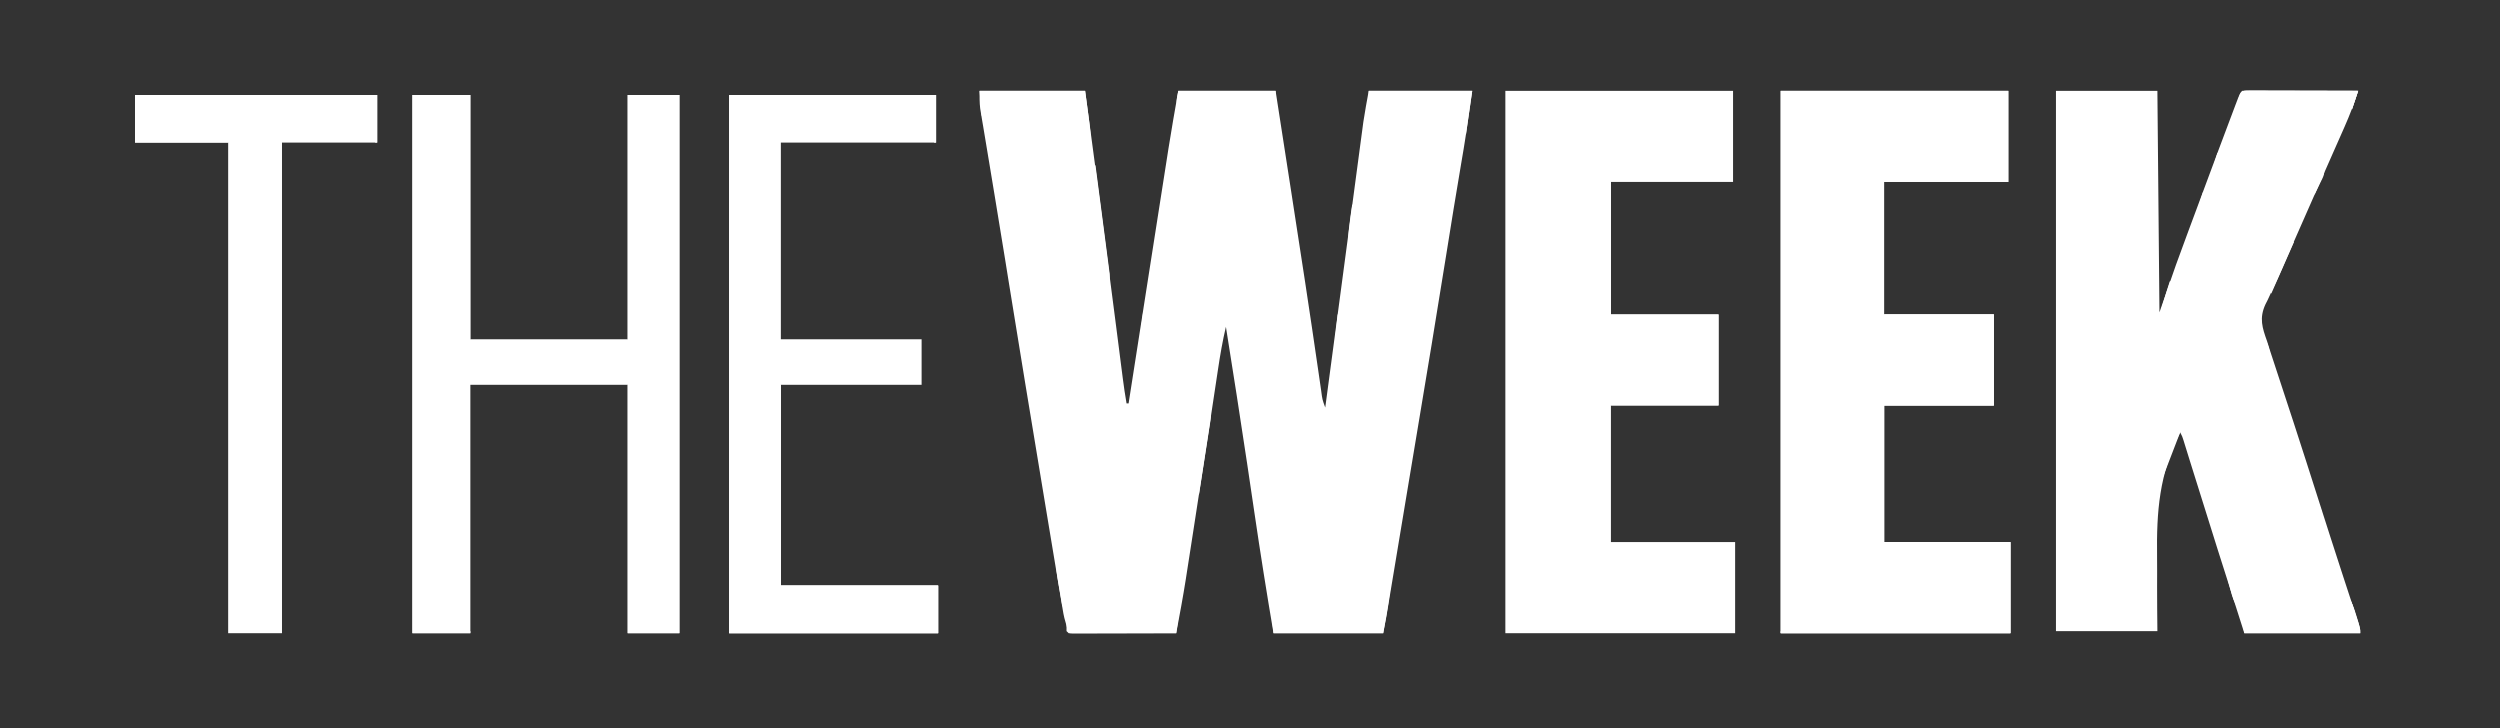 <svg width="206" height="60" viewBox="0 0 206 60" fill="none" xmlns="http://www.w3.org/2000/svg">
<rect x="0" y="0" width="206" height="60" fill="#333333" stroke="none"/>
<g clip-path="url(#clip0_1_740)">
<path d="M80.717 7.485C83.587 7.485 86.458 7.485 89.416 7.485C90.274 13.788 91.096 20.094 91.906 26.403C91.994 27.092 92.082 27.78 92.171 28.468C92.233 28.949 92.294 29.429 92.355 29.909C92.393 30.201 92.43 30.493 92.468 30.785C92.485 30.916 92.501 31.047 92.518 31.181C92.607 31.871 92.708 32.556 92.827 33.24C92.883 33.24 92.939 33.24 92.997 33.24C93.015 33.13 93.032 33.02 93.049 32.906C93.537 29.786 94.024 26.665 94.512 23.545C94.619 22.865 94.725 22.184 94.831 21.504C95.064 20.013 95.298 18.521 95.531 17.03C95.633 16.381 95.735 15.733 95.836 15.084C95.932 14.47 96.028 13.855 96.125 13.241C96.176 12.912 96.228 12.583 96.279 12.255C96.53 10.66 96.81 9.075 97.091 7.485C99.737 7.485 102.382 7.485 105.108 7.485C105.476 9.859 105.845 12.232 106.212 14.606C106.272 14.989 106.331 15.371 106.39 15.754C107.166 20.758 107.937 25.762 108.66 30.774C108.685 30.945 108.71 31.116 108.735 31.292C108.78 31.601 108.825 31.91 108.869 32.22C108.96 32.922 108.96 32.922 109.201 33.581C109.214 33.484 109.227 33.387 109.24 33.287C109.573 30.788 109.906 28.289 110.24 25.791C110.43 24.367 110.619 22.944 110.809 21.52C110.999 20.095 111.189 18.669 111.379 17.244C111.484 16.462 111.588 15.68 111.692 14.898C111.791 14.153 111.89 13.408 111.99 12.664C112.027 12.388 112.063 12.113 112.1 11.838C112.15 11.457 112.201 11.076 112.253 10.696C112.281 10.482 112.309 10.269 112.339 10.049C112.467 9.191 112.628 8.338 112.783 7.485C115.597 7.485 118.412 7.485 121.311 7.485C120.733 11.535 120.733 11.535 120.412 13.413C119.977 15.961 119.565 18.512 119.158 21.064C118.378 25.944 117.57 30.819 116.753 35.693C116.447 37.526 116.141 39.359 115.836 41.192C115.759 41.656 115.682 42.12 115.605 42.584C115.579 42.736 115.554 42.888 115.528 43.044C115.477 43.35 115.426 43.655 115.375 43.961C115.251 44.712 115.126 45.463 115.001 46.214C114.884 46.919 114.766 47.623 114.649 48.328C114.606 48.588 114.562 48.849 114.519 49.109C114.46 49.466 114.4 49.824 114.341 50.181C114.307 50.381 114.274 50.582 114.24 50.788C114.159 51.251 114.069 51.712 113.977 52.173C110.994 52.173 108.011 52.173 104.937 52.173C104.379 48.88 103.854 45.586 103.369 42.281C103.187 41.044 103.003 39.807 102.819 38.571C102.801 38.447 102.782 38.323 102.763 38.195C102.204 34.436 101.611 30.683 101.014 26.929C100.741 28.091 100.539 29.252 100.364 30.432C100.335 30.624 100.306 30.815 100.276 31.013C100.213 31.428 100.151 31.843 100.088 32.258C99.937 33.264 99.785 34.27 99.632 35.276C99.596 35.511 99.561 35.746 99.525 35.981C99.133 38.565 98.735 41.147 98.332 43.729C98.259 44.202 98.185 44.674 98.112 45.147C98.009 45.812 97.905 46.478 97.801 47.143C97.771 47.336 97.742 47.529 97.711 47.728C97.477 49.217 97.199 50.689 96.92 52.173C93.993 52.173 91.067 52.173 88.051 52.173C87.667 50.83 87.667 50.83 87.56 50.182C87.535 50.035 87.51 49.888 87.484 49.737C87.459 49.579 87.433 49.422 87.406 49.259C87.378 49.089 87.349 48.919 87.32 48.744C87.226 48.181 87.133 47.617 87.04 47.053C86.973 46.653 86.906 46.253 86.84 45.853C86.661 44.782 86.484 43.71 86.306 42.638C86.159 41.747 86.011 40.857 85.863 39.966C84.934 34.37 84.012 28.773 83.11 23.172C83.091 23.051 83.071 22.931 83.051 22.806C83.032 22.687 83.013 22.567 82.993 22.444C82.974 22.325 82.955 22.206 82.935 22.084C82.897 21.847 82.859 21.611 82.821 21.374C82.546 19.665 82.265 17.957 81.982 16.249C81.92 15.875 81.858 15.5 81.796 15.126C81.756 14.883 81.716 14.64 81.675 14.397C81.656 14.278 81.636 14.16 81.616 14.037C81.521 13.461 81.425 12.884 81.328 12.307C81.224 11.685 81.121 11.063 81.018 10.441C80.987 10.258 80.956 10.076 80.924 9.889C80.897 9.721 80.869 9.552 80.841 9.379C80.817 9.235 80.793 9.09 80.768 8.942C80.711 8.459 80.717 7.971 80.717 7.485Z" fill="white"/>
<path d="M169.411 7.485C172.169 7.485 174.927 7.485 177.769 7.485C177.825 13.508 177.881 19.53 177.939 25.735C178.389 24.441 178.84 23.146 179.304 21.812C179.615 20.954 179.928 20.097 180.247 19.242C180.33 19.019 180.413 18.796 180.495 18.573C180.666 18.114 180.837 17.654 181.008 17.195C181.223 16.618 181.437 16.041 181.651 15.464C182.436 13.35 183.223 11.237 184.021 9.128C184.105 8.904 184.105 8.904 184.191 8.676C184.571 7.676 184.571 7.676 184.762 7.485C185.06 7.469 185.359 7.465 185.658 7.466C185.849 7.466 186.04 7.466 186.237 7.466C186.549 7.467 186.549 7.467 186.868 7.468C187.185 7.469 187.185 7.469 187.51 7.469C188.073 7.47 188.637 7.471 189.201 7.473C189.776 7.475 190.351 7.476 190.926 7.477C192.055 7.479 193.184 7.481 194.313 7.485C193.991 8.502 193.622 9.48 193.188 10.454C193.129 10.588 193.07 10.722 193.009 10.86C192.815 11.299 192.621 11.737 192.427 12.176C192.29 12.485 192.154 12.793 192.018 13.102C191.733 13.747 191.449 14.391 191.164 15.035C190.536 16.456 189.91 17.878 189.285 19.3C189.036 19.867 188.786 20.434 188.536 21.001C188.361 21.401 188.187 21.802 188.014 22.203C187.772 22.763 187.516 23.314 187.251 23.864C187.12 24.147 186.989 24.43 186.858 24.713C186.762 24.903 186.762 24.903 186.664 25.096C186.155 26.22 186.406 26.995 186.809 28.123C186.897 28.405 186.986 28.686 187.074 28.968C187.169 29.257 187.264 29.546 187.36 29.835C187.412 29.995 187.464 30.154 187.518 30.319C187.631 30.662 187.744 31.006 187.857 31.349C188.165 32.281 188.47 33.214 188.775 34.147C188.87 34.436 188.87 34.436 188.967 34.731C189.69 36.942 190.397 39.157 191.104 41.373C191.708 43.267 192.314 45.16 192.931 47.05C192.983 47.211 193.036 47.372 193.09 47.538C193.337 48.296 193.586 49.053 193.834 49.81C193.921 50.075 194.008 50.341 194.095 50.606C194.155 50.787 194.155 50.787 194.216 50.971C194.484 51.793 194.484 51.793 194.484 52.173C191.332 52.173 188.18 52.173 184.932 52.173C183.475 47.622 182.027 43.069 180.611 38.505C180.558 38.337 180.506 38.169 180.452 37.996C180.354 37.681 180.257 37.366 180.159 37.051C180.116 36.913 180.073 36.775 180.029 36.633C179.992 36.512 179.954 36.392 179.916 36.267C179.818 35.956 179.818 35.956 179.645 35.628C177.917 39.094 177.693 42.105 177.743 45.902C177.752 46.716 177.747 47.529 177.745 48.343C177.743 49.563 177.757 50.782 177.769 52.003C175.011 52.003 172.253 52.003 169.411 52.003C169.411 37.312 169.411 22.621 169.411 7.485Z" fill="white"/>
<path d="M124.041 7.485C130.232 7.485 136.424 7.485 142.803 7.485C142.803 9.962 142.803 12.438 142.803 14.99C139.482 14.99 136.161 14.99 132.74 14.99C132.74 18.592 132.74 22.195 132.74 25.906C135.667 25.906 138.593 25.906 141.609 25.906C141.609 28.383 141.609 30.859 141.609 33.411C138.682 33.411 135.755 33.411 132.74 33.411C132.74 37.126 132.74 40.841 132.74 44.668C136.117 44.668 139.494 44.668 142.974 44.668C142.974 47.145 142.974 49.621 142.974 52.173C136.726 52.173 130.478 52.173 124.041 52.173C124.041 37.426 124.041 22.679 124.041 7.485Z" fill="white"/>
<path d="M146.726 7.485C152.918 7.485 159.109 7.485 165.488 7.485C165.488 9.962 165.488 12.438 165.488 14.99C162.111 14.99 158.734 14.99 155.254 14.99C155.254 18.592 155.254 22.195 155.254 25.906C158.238 25.906 161.221 25.906 164.294 25.906C164.294 28.383 164.294 30.859 164.294 33.411C161.311 33.411 158.328 33.411 155.254 33.411C155.254 37.126 155.254 40.841 155.254 44.668C158.688 44.668 162.121 44.668 165.659 44.668C165.659 47.145 165.659 49.621 165.659 52.173C159.411 52.173 153.163 52.173 146.726 52.173C146.726 37.426 146.726 22.679 146.726 7.485Z" fill="white"/>
<path d="M33.982 7.826C35.558 7.826 37.134 7.826 38.758 7.826C38.758 14.468 38.758 21.11 38.758 27.953C43.036 27.953 47.314 27.953 51.721 27.953C51.721 21.311 51.721 14.669 51.721 7.826C53.128 7.826 54.535 7.826 55.985 7.826C55.985 22.46 55.985 37.095 55.985 52.173C54.578 52.173 53.171 52.173 51.721 52.173C51.721 45.419 51.721 38.664 51.721 31.705C47.443 31.705 43.166 31.705 38.758 31.705C38.758 38.459 38.758 45.214 38.758 52.173C37.182 52.173 35.606 52.173 33.982 52.173C33.982 37.538 33.982 22.904 33.982 7.826Z" fill="white"/>
<path d="M60.079 7.826C65.707 7.826 71.336 7.826 77.135 7.826C77.135 9.121 77.135 10.415 77.135 11.749C72.914 11.749 68.692 11.749 64.343 11.749C64.343 17.096 64.343 22.443 64.343 27.953C68.171 27.953 71.998 27.953 75.941 27.953C75.941 29.191 75.941 30.429 75.941 31.705C72.114 31.705 68.287 31.705 64.343 31.705C64.343 37.165 64.343 42.625 64.343 48.25C68.621 48.25 72.898 48.25 77.306 48.25C77.306 49.544 77.306 50.839 77.306 52.173C71.621 52.173 65.936 52.173 60.079 52.173C60.079 37.538 60.079 22.904 60.079 7.826Z" fill="white"/>
<path d="M11.126 7.826C17.711 7.826 24.297 7.826 31.082 7.826C31.082 9.121 31.082 10.415 31.082 11.749C28.493 11.749 25.904 11.749 23.236 11.749C23.236 25.089 23.236 38.429 23.236 52.173C21.772 52.173 20.309 52.173 18.801 52.173C18.801 38.833 18.801 25.493 18.801 11.749C16.268 11.749 13.735 11.749 11.126 11.749C11.126 10.454 11.126 9.16 11.126 7.826Z" fill="white"/>
<path d="M146.726 7.485C152.918 7.485 159.109 7.485 165.488 7.485C165.488 9.962 165.488 12.438 165.488 14.99C162.111 14.99 158.734 14.99 155.254 14.99C155.254 14.934 155.254 14.877 155.254 14.819C160.151 14.735 160.151 14.735 165.147 14.649C165.147 12.397 165.147 10.146 165.147 7.826C159.124 7.826 153.102 7.826 146.897 7.826C146.953 22.348 147.009 36.87 147.067 51.832C153.146 51.888 159.225 51.944 165.488 52.002C165.488 49.639 165.488 47.275 165.488 44.839C162.055 44.895 158.621 44.951 155.084 45.009C154.89 44.429 154.899 44.002 154.91 43.391C154.911 43.279 154.913 43.167 154.914 43.053C154.92 42.684 154.927 42.316 154.934 41.948C154.938 41.692 154.942 41.437 154.946 41.181C154.957 40.509 154.969 39.837 154.981 39.165C154.993 38.479 155.004 37.793 155.015 37.107C155.037 35.761 155.06 34.416 155.084 33.07C156.234 33.066 157.384 33.062 158.535 33.06C158.926 33.06 159.317 33.058 159.709 33.057C160.271 33.055 160.834 33.054 161.397 33.053C161.571 33.052 161.746 33.051 161.926 33.05C162.09 33.05 162.254 33.05 162.423 33.05C162.566 33.05 162.71 33.05 162.858 33.049C163.271 33.07 163.271 33.07 164.124 33.24C164.124 30.876 164.124 28.512 164.124 26.077C161.197 26.077 158.27 26.077 155.254 26.077C155.254 26.02 155.254 25.964 155.254 25.906C158.238 25.906 161.221 25.906 164.294 25.906C164.294 28.383 164.294 30.859 164.294 33.411C161.311 33.411 158.328 33.411 155.254 33.411C155.254 37.126 155.254 40.841 155.254 44.668C158.688 44.668 162.121 44.668 165.659 44.668C165.659 47.145 165.659 49.621 165.659 52.173C159.411 52.173 153.163 52.173 146.726 52.173C146.726 37.426 146.726 22.679 146.726 7.485Z" fill="white"/>
<path d="M60.079 7.826C65.707 7.826 71.336 7.826 77.135 7.826C77.135 9.121 77.135 10.415 77.135 11.749C77.079 11.749 77.023 11.749 76.965 11.749C76.965 10.511 76.965 9.272 76.965 7.996C76.233 8.053 75.501 8.109 74.748 8.167C70.019 8.167 65.291 8.167 60.42 8.167C60.364 22.576 60.307 36.986 60.249 51.832C65.766 51.776 71.282 51.719 76.965 51.661C76.965 50.592 76.965 49.522 76.965 48.42C76.58 48.421 76.195 48.422 75.799 48.423C74.528 48.426 73.258 48.428 71.988 48.429C71.217 48.43 70.447 48.431 69.677 48.433C68.933 48.435 68.19 48.436 67.447 48.437C67.163 48.437 66.879 48.438 66.596 48.438C66.199 48.44 65.802 48.44 65.405 48.44C65.228 48.441 65.228 48.441 65.048 48.442C64.536 48.441 64.151 48.413 63.661 48.25C63.716 48.141 63.772 48.031 63.829 47.919C64.059 47.225 64.047 46.601 64.041 45.875C64.041 45.724 64.041 45.572 64.041 45.416C64.04 44.917 64.038 44.418 64.035 43.919C64.034 43.572 64.034 43.225 64.034 42.878C64.032 41.967 64.029 41.055 64.025 40.143C64.022 39.213 64.02 38.282 64.019 37.351C64.015 35.526 64.009 33.701 64.002 31.876C64.114 31.819 64.227 31.763 64.343 31.705C64.343 37.165 64.343 42.625 64.343 48.25C68.621 48.25 72.898 48.25 77.306 48.25C77.306 49.544 77.306 50.839 77.306 52.173C71.621 52.173 65.936 52.173 60.079 52.173C60.079 37.538 60.079 22.904 60.079 7.826Z" fill="white"/>
<path d="M51.72 7.826C53.127 7.826 54.535 7.826 55.984 7.826C55.984 22.46 55.984 37.095 55.984 52.173C54.577 52.173 53.17 52.173 51.72 52.173C51.72 45.419 51.72 38.664 51.72 31.705C51.833 31.705 51.945 31.705 52.061 31.705C52.227 32.202 52.251 32.507 52.246 33.023C52.245 33.189 52.244 33.355 52.242 33.525C52.239 33.798 52.239 33.798 52.236 34.075C52.234 34.267 52.232 34.458 52.231 34.655C52.225 35.289 52.218 35.923 52.211 36.557C52.207 36.997 52.203 37.436 52.199 37.875C52.19 38.913 52.179 39.951 52.168 40.99C52.156 42.172 52.145 43.354 52.134 44.536C52.111 46.968 52.086 49.4 52.061 51.832C53.3 51.832 54.538 51.832 55.814 51.832C55.758 37.479 55.701 23.126 55.643 8.338C54.461 8.281 53.279 8.225 52.061 8.167C52.068 8.754 52.074 9.342 52.08 9.947C52.1 11.883 52.118 13.819 52.137 15.755C52.148 16.93 52.16 18.104 52.172 19.278C52.184 20.411 52.195 21.543 52.205 22.676C52.209 23.108 52.214 23.541 52.218 23.974C52.225 24.579 52.23 25.183 52.236 25.788C52.238 25.968 52.24 26.149 52.242 26.335C52.244 26.499 52.245 26.663 52.246 26.832C52.247 26.975 52.249 27.118 52.25 27.266C52.232 27.611 52.232 27.611 52.061 27.953C51.949 27.953 51.836 27.953 51.72 27.953C51.72 21.311 51.72 14.669 51.72 7.826Z" fill="white"/>
<path d="M33.982 7.826C35.558 7.826 37.134 7.826 38.758 7.826C38.758 14.468 38.758 21.11 38.758 27.953C38.702 27.953 38.646 27.953 38.588 27.953C38.588 21.367 38.588 14.782 38.588 7.996C36.477 8.081 36.477 8.081 34.324 8.167C34.324 22.576 34.324 36.986 34.324 51.832C35.055 51.832 35.787 51.832 36.541 51.832C36.957 51.854 37.373 51.881 37.788 51.917C37.974 51.933 38.16 51.949 38.351 51.965C38.485 51.977 38.62 51.99 38.758 52.002C38.758 52.059 38.758 52.115 38.758 52.173C37.182 52.173 35.606 52.173 33.982 52.173C33.982 37.538 33.982 22.904 33.982 7.826Z" fill="white"/>
<path d="M155.254 25.907C158.238 25.907 161.221 25.907 164.294 25.907C164.294 28.384 164.294 30.86 164.294 33.412C161.311 33.412 158.328 33.412 155.254 33.412C155.254 37.127 155.254 40.842 155.254 44.669C158.688 44.669 162.121 44.669 165.659 44.669C165.659 47.146 165.659 49.622 165.659 52.174C159.411 52.174 153.163 52.174 146.726 52.174C146.726 52.118 146.726 52.062 146.726 52.004C152.918 52.004 159.109 52.004 165.488 52.004C165.488 49.639 165.488 47.275 165.488 44.84C162.055 44.896 158.621 44.952 155.084 45.01C154.89 44.43 154.899 44.003 154.91 43.392C154.911 43.28 154.913 43.168 154.914 43.053C154.92 42.685 154.927 42.317 154.934 41.949C154.938 41.693 154.942 41.438 154.946 41.182C154.957 40.51 154.969 39.838 154.981 39.166C154.993 38.48 155.004 37.794 155.015 37.108C155.037 35.762 155.06 34.416 155.084 33.071C156.234 33.066 157.384 33.063 158.535 33.061C158.926 33.06 159.317 33.059 159.709 33.058C160.271 33.056 160.834 33.055 161.397 33.054C161.571 33.053 161.746 33.052 161.926 33.051C162.09 33.051 162.254 33.051 162.423 33.051C162.566 33.051 162.71 33.051 162.858 33.05C163.271 33.071 163.271 33.071 164.124 33.241C164.124 30.877 164.124 28.513 164.124 26.078C161.197 26.078 158.27 26.078 155.254 26.078C155.254 26.021 155.254 25.965 155.254 25.907Z" fill="white"/>
<path d="M11.126 7.826C17.711 7.826 24.297 7.826 31.082 7.826C31.082 9.121 31.082 10.415 31.082 11.749C31.026 11.749 30.969 11.749 30.911 11.749C30.911 10.623 30.911 9.497 30.911 8.338C28.424 8.334 25.936 8.331 23.448 8.329C22.293 8.328 21.138 8.327 19.983 8.325C18.869 8.323 17.755 8.322 16.642 8.321C16.216 8.321 15.79 8.321 15.364 8.32C14.77 8.318 14.175 8.318 13.581 8.318C13.403 8.318 13.225 8.317 13.041 8.316C12.881 8.317 12.72 8.317 12.554 8.317C12.413 8.317 12.272 8.317 12.127 8.317C11.806 8.303 11.806 8.303 11.637 8.508C11.581 9.521 11.525 10.534 11.467 11.578C13.887 11.578 16.308 11.578 18.801 11.578C18.801 11.635 18.801 11.691 18.801 11.749C16.268 11.749 13.735 11.749 11.126 11.749C11.126 10.454 11.126 9.16 11.126 7.826Z" fill="white"/>
<path d="M64.172 31.706C64.229 31.706 64.285 31.706 64.343 31.706C64.343 37.166 64.343 42.625 64.343 48.251C68.621 48.251 72.898 48.251 77.306 48.251C77.306 49.545 77.306 50.84 77.306 52.174C71.621 52.174 65.936 52.174 60.079 52.174C60.079 52.117 60.079 52.061 60.079 52.003C65.707 52.003 71.336 52.003 77.135 52.003C77.135 50.821 77.135 49.639 77.135 48.421C76.55 48.423 76.55 48.423 75.954 48.424C74.666 48.427 73.379 48.429 72.091 48.43C71.311 48.431 70.53 48.432 69.749 48.434C68.996 48.436 68.243 48.437 67.49 48.437C67.202 48.438 66.915 48.438 66.627 48.439C66.225 48.441 65.823 48.441 65.421 48.441C65.301 48.441 65.182 48.442 65.059 48.442C64.544 48.441 64.154 48.415 63.661 48.251C63.716 48.141 63.772 48.032 63.829 47.919C64.059 47.226 64.046 46.604 64.038 45.879C64.038 45.728 64.037 45.576 64.037 45.421C64.036 44.922 64.033 44.424 64.029 43.925C64.028 43.579 64.027 43.233 64.026 42.886C64.024 41.975 64.02 41.065 64.015 40.154C64.008 38.694 64.003 37.234 63.999 35.774C63.997 35.263 63.994 34.751 63.991 34.24C63.99 33.929 63.989 33.618 63.988 33.307C63.987 33.164 63.986 33.021 63.984 32.873C63.984 32.541 63.992 32.209 64.002 31.876C64.058 31.82 64.114 31.764 64.172 31.706Z" fill="white"/>
<path d="M132.569 14.99C132.625 14.99 132.681 14.99 132.739 14.99C132.739 18.592 132.739 22.195 132.739 25.906C135.666 25.906 138.593 25.906 141.608 25.906C141.608 28.383 141.608 30.859 141.608 33.411C138.682 33.411 135.755 33.411 132.739 33.411C132.824 33.242 132.824 33.242 132.91 33.07C137.131 33.154 137.131 33.154 141.438 33.24C141.382 30.989 141.325 28.738 141.267 26.418C140.656 26.42 140.044 26.422 139.414 26.424C138.823 26.425 138.233 26.426 137.642 26.427C137.231 26.428 136.82 26.429 136.408 26.431C135.818 26.433 135.228 26.434 134.638 26.434C134.453 26.435 134.268 26.436 134.078 26.437C133.907 26.437 133.737 26.437 133.561 26.437C133.41 26.438 133.259 26.438 133.104 26.438C132.739 26.418 132.739 26.418 132.398 26.247C132.454 22.532 132.511 18.817 132.569 14.99Z" fill="white"/>
<path d="M80.717 7.485C83.587 7.485 86.458 7.485 89.415 7.485C89.927 11.237 89.927 11.237 89.757 11.92C88.818 10.981 89.254 9.312 89.074 7.997C86.485 7.997 83.896 7.997 81.228 7.997C81.172 8.503 81.116 9.01 81.058 9.532C81.001 9.532 80.945 9.532 80.887 9.532C80.831 8.856 80.775 8.181 80.717 7.485Z" fill="white"/>
<path d="M193.461 49.103C193.824 49.647 193.977 50.11 194.165 50.734C194.225 50.931 194.286 51.129 194.348 51.332C194.485 51.832 194.485 51.832 194.485 52.173C191.333 52.173 188.181 52.173 184.933 52.173C184.877 51.836 184.821 51.498 184.763 51.15C184.875 51.15 184.988 51.15 185.104 51.15C185.104 51.375 185.104 51.6 185.104 51.832C189.41 51.748 189.41 51.748 193.803 51.662C193.859 51.493 193.915 51.324 193.973 51.15C193.861 51.15 193.748 51.15 193.632 51.15C193.468 50.658 193.443 50.349 193.451 49.839C193.452 49.701 193.454 49.563 193.455 49.421C193.457 49.316 193.459 49.211 193.461 49.103Z" fill="white"/>
<path d="M185.145 7.465C185.314 7.465 185.483 7.466 185.658 7.466C185.849 7.466 186.04 7.466 186.237 7.466C186.549 7.468 186.549 7.468 186.868 7.469C187.185 7.469 187.185 7.469 187.509 7.47C188.073 7.47 188.637 7.472 189.201 7.474C189.776 7.476 190.351 7.476 190.926 7.477C192.055 7.479 193.184 7.482 194.313 7.486C194.144 7.992 193.976 8.499 193.802 9.021C193.631 8.338 193.631 8.338 193.631 7.997C190.704 7.941 187.777 7.885 184.762 7.827C184.818 8.108 184.874 8.39 184.932 8.68C184.707 8.736 184.482 8.792 184.25 8.85C184.62 7.493 184.62 7.493 185.145 7.465Z" fill="white"/>
<path d="M112.783 7.485C115.597 7.485 118.412 7.485 121.311 7.485C121.142 8.667 120.974 9.849 120.8 11.067C120.743 11.067 120.687 11.067 120.629 11.067C120.624 10.743 120.621 10.42 120.618 10.097C120.616 9.917 120.614 9.737 120.612 9.551C120.628 9.066 120.695 8.639 120.8 8.167C120.8 8.055 120.8 7.942 120.8 7.826C119.795 7.846 118.79 7.868 117.786 7.89C117.444 7.897 117.102 7.904 116.761 7.911C116.269 7.921 115.778 7.932 115.286 7.943C115.134 7.946 114.982 7.948 114.825 7.951C114.125 7.968 113.466 7.994 112.783 8.167C112.783 7.942 112.783 7.717 112.783 7.485Z" fill="white"/>
<path d="M97.091 7.485C99.737 7.485 102.382 7.485 105.108 7.485C105.108 7.71 105.108 7.935 105.108 8.167C104.995 8.167 104.883 8.167 104.767 8.167C104.767 8.055 104.767 7.942 104.767 7.826C101.221 7.911 101.221 7.911 97.603 7.997C97.434 8.334 97.265 8.672 97.091 9.02C96.882 8.393 96.947 8.204 97.091 7.485Z" fill="white"/>
<path d="M114.489 47.398C114.546 47.398 114.602 47.398 114.66 47.398C114.558 49.024 114.264 50.553 113.978 52.173C110.994 52.173 108.011 52.173 104.938 52.173C104.881 51.611 104.825 51.048 104.767 50.468C105.108 51.15 105.108 51.15 105.279 51.832C109.5 51.917 109.5 51.917 113.807 52.003C113.807 51.496 113.807 50.99 113.807 50.468C113.863 50.355 113.92 50.243 113.978 50.127C114.025 49.662 114.054 49.198 114.084 48.732C114.15 48.239 114.286 47.85 114.489 47.398Z" fill="white"/>
<path d="M87.881 50.98C88.222 51.491 88.222 51.491 88.222 51.833C89.357 51.837 90.493 51.84 91.628 51.842C92.015 51.843 92.401 51.844 92.788 51.845C93.342 51.847 93.897 51.849 94.452 51.849C94.625 51.85 94.799 51.851 94.978 51.852C95.138 51.852 95.299 51.852 95.464 51.852C95.676 51.852 95.676 51.852 95.893 51.853C96.251 51.855 96.251 51.855 96.58 51.662C96.691 51.317 96.691 51.317 96.75 50.98C96.863 50.98 96.975 50.98 97.091 50.98C97.035 51.374 96.979 51.768 96.921 52.174C95.661 52.178 94.401 52.181 93.141 52.183C92.712 52.184 92.283 52.185 91.854 52.187C91.239 52.189 90.623 52.19 90.008 52.19C89.719 52.192 89.719 52.192 89.423 52.193C89.246 52.193 89.068 52.193 88.885 52.193C88.728 52.193 88.571 52.194 88.409 52.194C88.051 52.174 88.051 52.174 87.881 52.003C87.874 51.662 87.874 51.321 87.881 50.98Z" fill="white"/>
<path d="M90.099 13.626C90.155 13.626 90.211 13.626 90.269 13.626C90.444 14.949 90.617 16.273 90.789 17.596C90.847 18.047 90.906 18.497 90.966 18.948C91.051 19.594 91.135 20.241 91.219 20.888C91.246 21.09 91.273 21.292 91.3 21.5C91.324 21.687 91.348 21.875 91.373 22.069C91.394 22.234 91.416 22.399 91.438 22.569C91.462 22.99 91.421 23.291 91.293 23.689C91.028 22.567 90.838 21.452 90.685 20.31C90.642 19.996 90.6 19.682 90.556 19.369C90.538 19.232 90.52 19.095 90.501 18.954C90.448 18.579 90.448 18.579 90.35 18.244C90.246 17.79 90.232 17.356 90.215 16.891C90.208 16.701 90.201 16.51 90.194 16.314C90.187 16.117 90.18 15.919 90.173 15.715C90.166 15.515 90.159 15.315 90.151 15.108C90.133 14.614 90.115 14.12 90.099 13.626Z" fill="white"/>
<path d="M184.932 7.485C188.028 7.485 191.124 7.485 194.313 7.485C194.144 7.992 193.976 8.498 193.802 9.02C193.631 8.338 193.631 8.338 193.802 7.656C190.875 7.656 187.948 7.656 184.932 7.656C184.932 7.599 184.932 7.543 184.932 7.485Z" fill="white"/>
<path d="M99.65 33.241C99.802 33.742 99.826 34.111 99.746 34.627C99.726 34.764 99.705 34.9 99.684 35.041C99.661 35.187 99.638 35.332 99.614 35.482C99.591 35.633 99.568 35.783 99.544 35.938C99.471 36.418 99.395 36.898 99.32 37.377C99.269 37.703 99.219 38.028 99.169 38.354C99.047 39.152 98.922 39.949 98.797 40.746C98.741 40.746 98.685 40.746 98.627 40.746C98.589 39.63 98.71 38.605 98.893 37.505C98.983 36.978 98.983 36.978 98.968 36.375C98.968 35.3 99.122 34.189 99.65 33.241Z" fill="white"/>
<path d="M188.685 19.766C188.797 19.823 188.91 19.879 189.026 19.937C188.097 22.048 188.097 22.048 187.149 24.201C186.968 23.475 187.032 23.303 187.338 22.656C187.499 22.306 187.629 21.952 187.757 21.589C188.002 20.96 188.002 20.96 188.343 20.619C188.464 20.338 188.579 20.054 188.685 19.766Z" fill="white"/>
<path d="M179.304 35.458C179.416 35.514 179.529 35.571 179.645 35.629C179.082 37.092 178.519 38.556 177.939 40.063C177.883 40.063 177.827 40.063 177.769 40.063C177.712 39.223 177.875 38.703 178.248 37.953C178.647 37.131 179 36.319 179.304 35.458Z" fill="white"/>
<path d="M87.028 46.033C87.14 46.033 87.253 46.033 87.369 46.033C87.598 46.721 87.613 47.392 87.662 48.112C87.694 48.605 87.694 48.605 87.881 49.104C87.806 49.562 87.806 49.562 87.71 49.956C87.654 49.956 87.597 49.956 87.539 49.956C87.453 49.463 87.368 48.969 87.284 48.475C87.247 48.266 87.247 48.266 87.21 48.053C87.094 47.372 86.994 46.726 87.028 46.033Z" fill="white"/>
<path d="M111.418 16.867C111.474 16.867 111.531 16.867 111.589 16.867C111.598 17.361 111.605 17.855 111.61 18.349C111.614 18.558 111.614 18.558 111.619 18.771C111.625 19.523 111.602 20.106 111.248 20.79C111.191 20.79 111.135 20.79 111.077 20.79C111.023 19.464 111.227 18.175 111.418 16.867Z" fill="white"/>
<path d="M191.414 13.626C191.637 14.294 191.469 14.485 191.169 15.108C191.088 15.277 191.008 15.447 190.924 15.621C190.829 15.816 190.829 15.816 190.732 16.014C190.676 16.014 190.619 16.014 190.561 16.014C190.561 15.564 190.561 15.113 190.561 14.649C190.73 14.593 190.899 14.537 191.073 14.479C191.186 14.141 191.186 14.141 191.244 13.796C191.3 13.74 191.356 13.684 191.414 13.626Z" fill="white"/>
<path d="M183.568 47.739C184.229 48.038 184.229 48.038 184.421 48.421C184.433 48.712 184.435 49.004 184.432 49.295C184.43 49.451 184.429 49.606 184.427 49.766C184.425 49.885 184.423 50.004 184.421 50.127C184.078 49.613 183.956 49.237 183.803 48.645C183.758 48.476 183.714 48.306 183.668 48.131C183.619 47.937 183.619 47.937 183.568 47.739Z" fill="white"/>
<path d="M110.225 25.907C110.281 25.907 110.337 25.907 110.395 25.907C110.443 26.287 110.484 26.667 110.523 27.048C110.547 27.259 110.571 27.471 110.595 27.689C110.566 28.295 110.566 28.295 109.884 29.148C109.996 28.078 110.109 27.009 110.225 25.907Z" fill="white"/>
<path d="M94.191 25.736C94.248 25.736 94.304 25.736 94.362 25.736C94.376 26.127 94.386 26.517 94.394 26.909C94.4 27.126 94.406 27.344 94.412 27.568C94.395 27.752 94.379 27.935 94.362 28.124C94.109 28.293 94.109 28.293 93.85 28.465C93.963 27.564 94.075 26.664 94.191 25.736Z" fill="white"/>
<path d="M193.46 49.103C193.82 49.643 193.93 50.043 194.078 50.67C194.145 50.948 194.145 50.948 194.213 51.232C194.246 51.374 194.279 51.516 194.313 51.662C194.2 51.605 194.087 51.549 193.971 51.491C193.971 51.379 193.971 51.266 193.971 51.15C193.859 51.15 193.746 51.15 193.63 51.15C193.467 50.658 193.442 50.349 193.449 49.839C193.451 49.701 193.452 49.563 193.454 49.421C193.456 49.316 193.458 49.211 193.46 49.103Z" fill="white"/>
<path d="M178.792 23.178C178.848 23.178 178.905 23.178 178.963 23.178C178.996 24.001 178.921 24.627 178.622 25.395C178.453 25.395 178.284 25.395 178.11 25.395C178.191 25.122 178.273 24.848 178.355 24.575C178.401 24.422 178.446 24.27 178.493 24.113C178.588 23.8 178.689 23.488 178.792 23.178Z" fill="white"/>
<path d="M181.521 15.843C181.724 16.428 181.658 16.76 181.446 17.335C181.373 17.54 181.373 17.54 181.298 17.749C181.259 17.852 181.22 17.954 181.18 18.06C181.067 18.06 180.955 18.06 180.839 18.06C180.92 17.787 181.002 17.513 181.084 17.239C181.13 17.087 181.175 16.935 181.222 16.778C181.317 16.465 181.418 16.153 181.521 15.843Z" fill="white"/>
<path d="M189.538 37.164C189.957 37.793 190.052 38.306 190.22 39.04C190.107 38.984 189.995 38.928 189.879 38.87C189.879 38.701 189.879 38.532 189.879 38.358C189.766 38.358 189.654 38.358 189.538 38.358C189.378 37.844 189.36 37.698 189.538 37.164Z" fill="white"/>
<path d="M186.468 27.613C186.887 28.242 186.981 28.755 187.15 29.489C186.925 29.377 186.699 29.264 186.468 29.148C186.468 28.642 186.468 28.135 186.468 27.613Z" fill="white"/>
<path d="M182.715 12.603C182.771 12.603 182.827 12.603 182.885 12.603C182.928 13.733 182.928 13.733 182.544 14.308C182.431 14.308 182.319 14.308 182.203 14.308C182.372 13.746 182.541 13.183 182.715 12.603Z" fill="white"/>
<path d="M190.903 41.258C191.295 41.845 191.336 42.27 191.415 42.963C191.358 42.851 191.302 42.738 191.244 42.622C191.132 42.622 191.019 42.622 190.903 42.622C190.903 42.172 190.903 41.722 190.903 41.258Z" fill="white"/>
</g>
<defs>
<clipPath id="clip0_1_740">
<rect width="204.678" height="58.333" fill="white" transform="translate(0.721 0.833)"/>
</clipPath>
</defs>
</svg>
